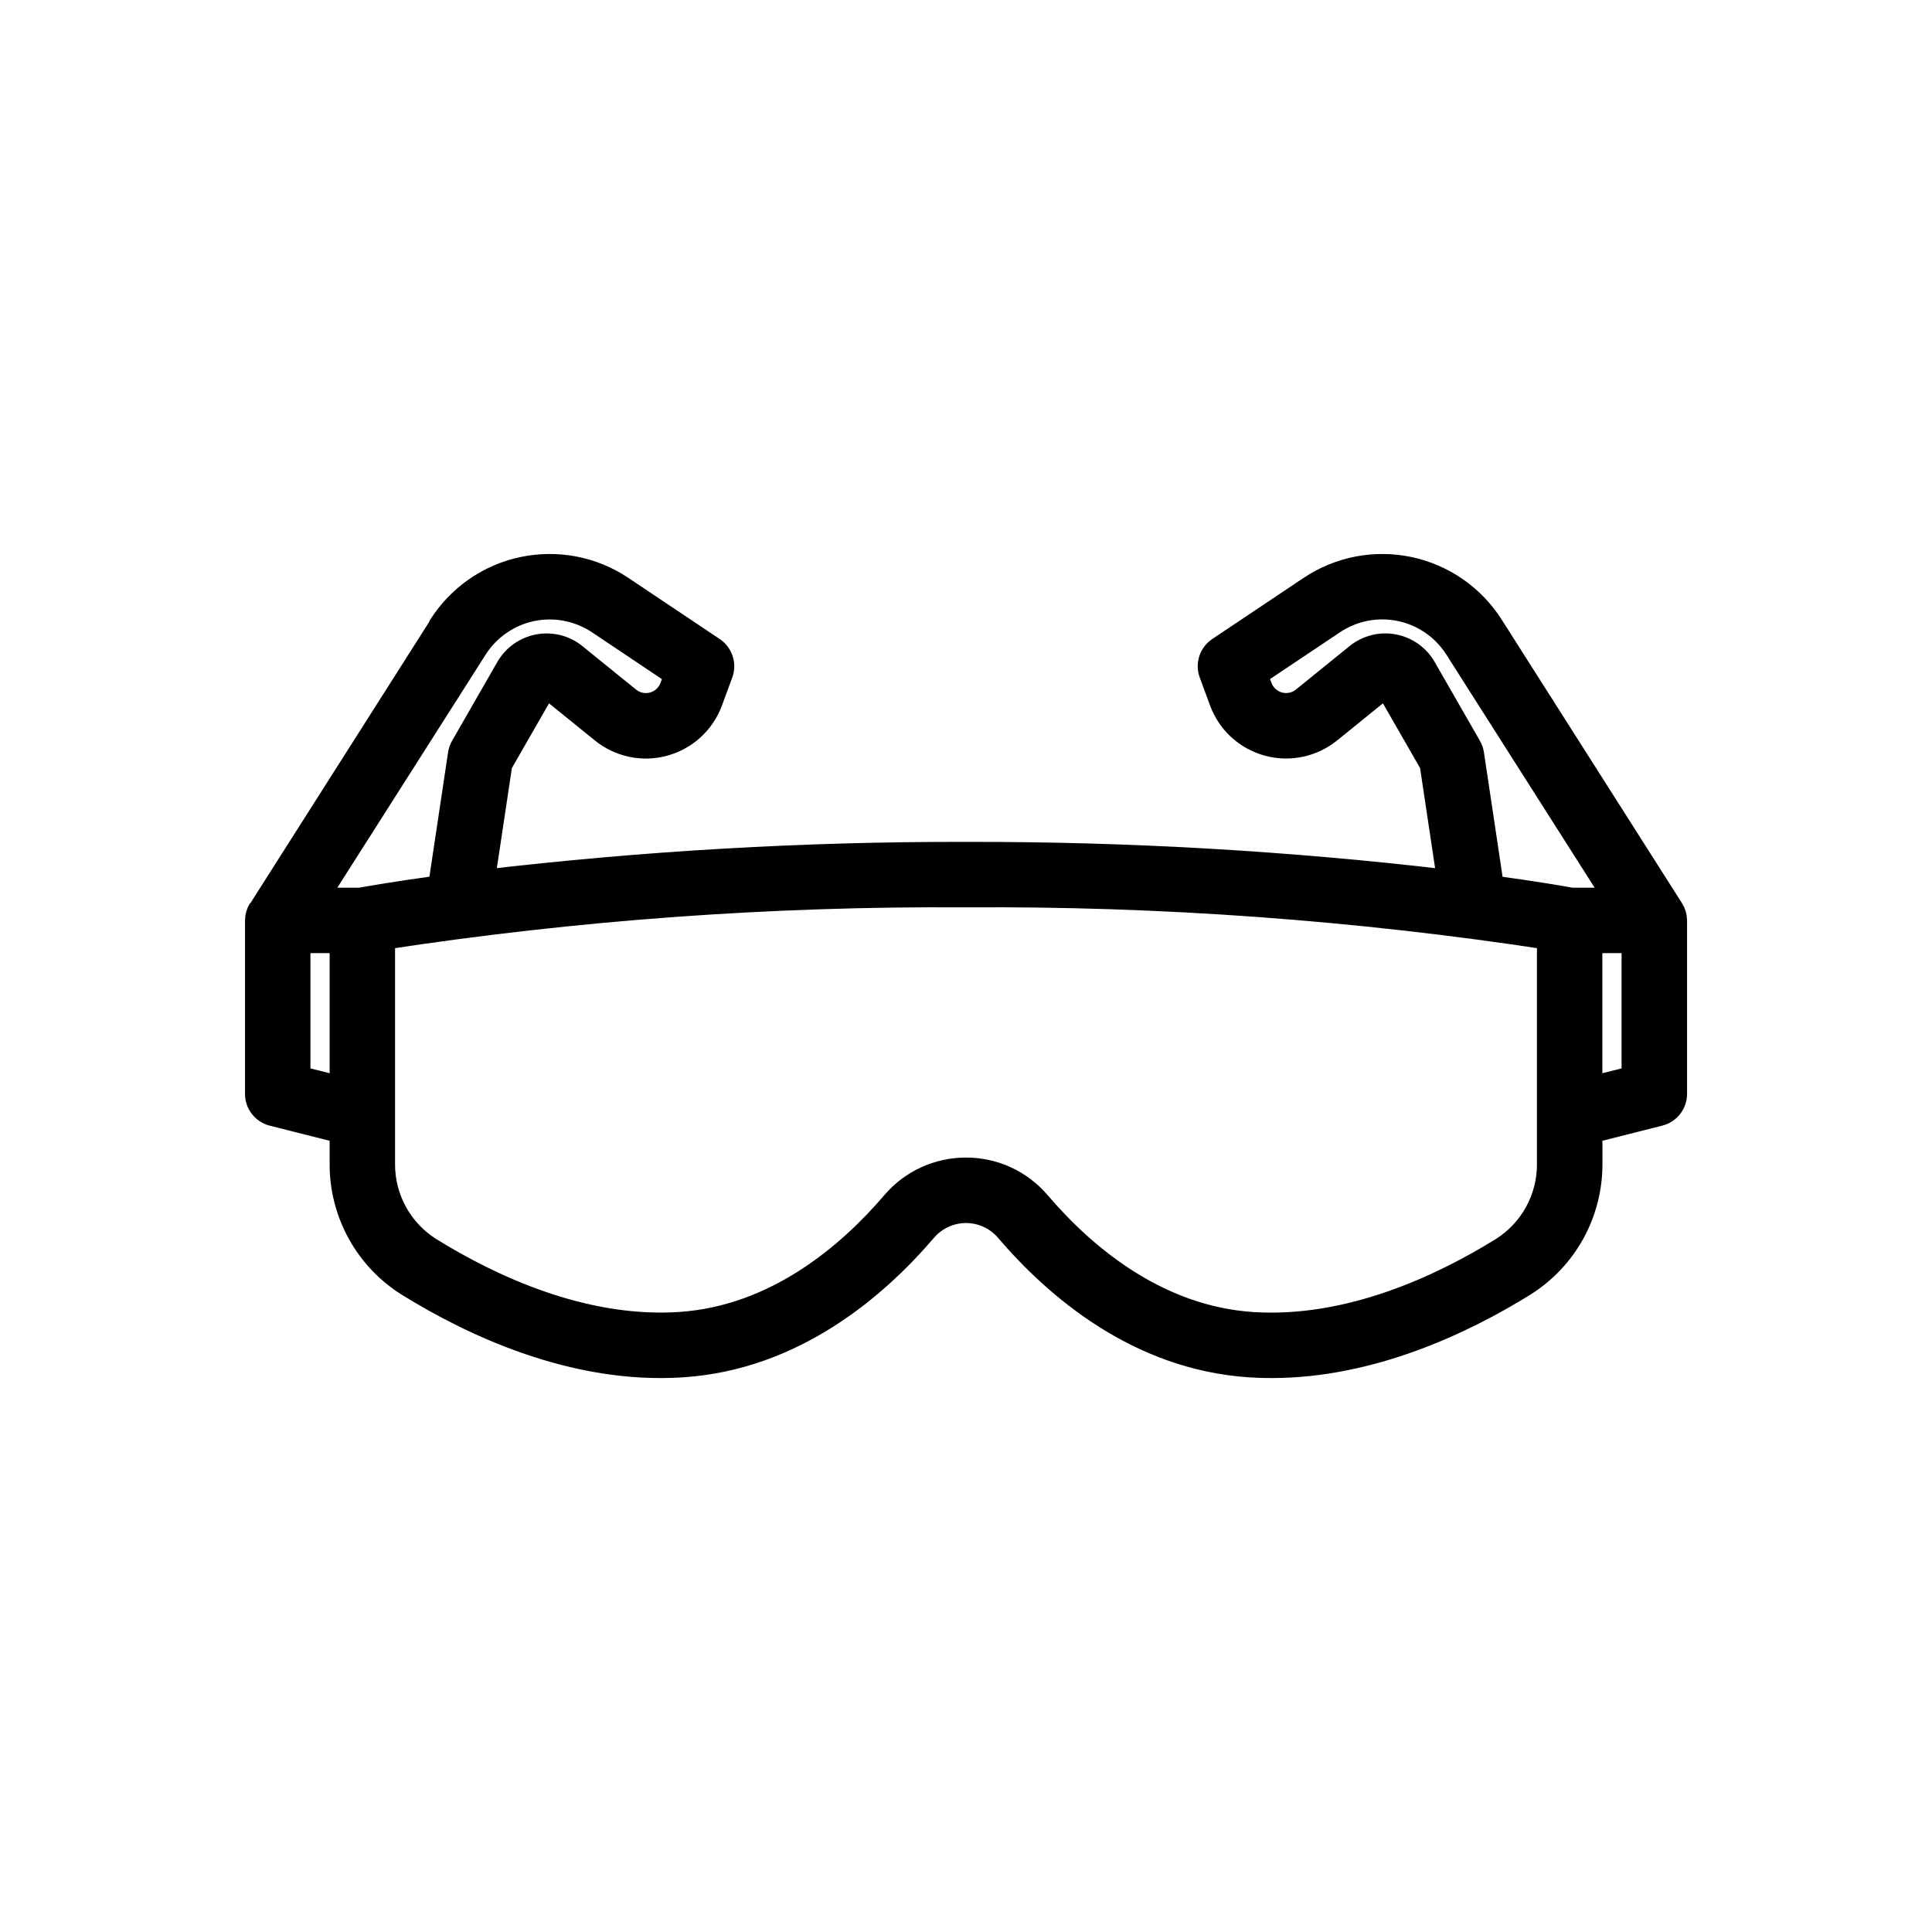<svg width="50" height="50" viewBox="0 0 50 50" fill="none" xmlns="http://www.w3.org/2000/svg">
<mask id="path-1-outside-1_899_6547" maskUnits="userSpaceOnUse" x="5.641" y="13.637" width="39" height="23" fill="black">
<rect fill="white" x="5.641" y="13.637" width="39" height="23"/>
<path d="M43.276 23.534C43.276 23.531 38.608 16.193 38.608 16.193C38.367 15.815 38.054 15.489 37.686 15.235C37.318 14.98 36.903 14.801 36.465 14.709C36.027 14.617 35.575 14.614 35.136 14.698C34.696 14.784 34.278 14.955 33.906 15.204L31.54 16.787C31.438 16.855 31.362 16.956 31.324 17.073C31.286 17.189 31.288 17.316 31.331 17.431L31.598 18.155C31.697 18.423 31.858 18.664 32.068 18.857C32.279 19.05 32.532 19.19 32.808 19.266C33.083 19.342 33.373 19.351 33.652 19.292C33.932 19.234 34.193 19.109 34.415 18.93L35.804 17.805C35.812 17.797 35.822 17.792 35.833 17.789C35.844 17.786 35.855 17.786 35.866 17.788C35.877 17.79 35.888 17.795 35.897 17.801C35.907 17.808 35.914 17.816 35.92 17.826L37.04 19.777L37.495 22.81C33.348 22.321 29.176 22.079 25 22.088C20.824 22.079 16.651 22.321 12.504 22.81L12.959 19.777L14.079 17.826C14.085 17.816 14.093 17.808 14.102 17.801C14.111 17.795 14.122 17.79 14.133 17.788C14.144 17.786 14.155 17.786 14.166 17.789C14.177 17.792 14.187 17.797 14.195 17.805L15.584 18.93C15.806 19.11 16.067 19.234 16.347 19.293C16.627 19.352 16.916 19.343 17.192 19.267C17.467 19.191 17.721 19.051 17.931 18.858C18.142 18.665 18.303 18.424 18.402 18.156L18.669 17.432C18.712 17.317 18.714 17.191 18.676 17.074C18.638 16.957 18.562 16.857 18.46 16.788L16.094 15.204C15.722 14.955 15.304 14.783 14.864 14.698C14.425 14.613 13.972 14.617 13.534 14.709C13.096 14.801 12.681 14.979 12.313 15.234C11.945 15.489 11.631 15.815 11.391 16.193C11.391 16.193 6.725 23.531 6.724 23.534C6.67 23.619 6.641 23.719 6.641 23.82V28.309C6.64 28.431 6.681 28.55 6.756 28.646C6.831 28.742 6.935 28.811 7.053 28.841L8.831 29.29V30.139C8.831 30.76 8.989 31.37 9.289 31.914C9.589 32.458 10.022 32.916 10.547 33.247C12.252 34.305 14.871 35.529 17.655 35.346C20.54 35.159 22.67 33.331 23.949 31.833C24.079 31.682 24.241 31.561 24.422 31.478C24.603 31.395 24.8 31.352 25 31.352C25.199 31.352 25.396 31.395 25.578 31.478C25.759 31.561 25.921 31.682 26.051 31.833C27.33 33.331 29.46 35.157 32.345 35.346C32.533 35.359 32.72 35.365 32.908 35.364C35.481 35.364 37.864 34.234 39.454 33.247C39.979 32.916 40.412 32.458 40.712 31.914C41.013 31.37 41.17 30.76 41.171 30.139V29.289L42.948 28.84C43.066 28.81 43.171 28.741 43.246 28.645C43.321 28.549 43.361 28.43 43.361 28.309V23.82C43.36 23.718 43.331 23.619 43.276 23.534ZM38.107 19.512C38.097 19.445 38.074 19.38 38.04 19.321L36.869 17.281C36.785 17.134 36.669 17.007 36.531 16.909C36.392 16.811 36.234 16.744 36.068 16.713C35.901 16.681 35.729 16.687 35.565 16.729C35.4 16.771 35.247 16.848 35.115 16.954L33.727 18.079C33.64 18.15 33.538 18.199 33.428 18.221C33.319 18.244 33.206 18.241 33.098 18.211C32.99 18.182 32.891 18.127 32.809 18.051C32.726 17.976 32.663 17.881 32.624 17.777L32.506 17.456L34.513 16.113C34.764 15.945 35.047 15.829 35.343 15.771C35.639 15.714 35.944 15.717 36.24 15.779C36.535 15.841 36.816 15.962 37.064 16.134C37.312 16.306 37.523 16.526 37.685 16.781L41.816 23.274H40.673C40.485 23.24 39.78 23.114 38.623 22.957L38.107 19.512ZM12.315 16.781C12.477 16.526 12.688 16.307 12.937 16.135C13.185 15.963 13.465 15.842 13.761 15.78C14.056 15.718 14.361 15.716 14.657 15.773C14.954 15.831 15.236 15.947 15.487 16.114L17.494 17.458L17.375 17.777C17.336 17.882 17.273 17.976 17.191 18.052C17.109 18.127 17.01 18.182 16.902 18.212C16.794 18.241 16.681 18.245 16.571 18.222C16.462 18.199 16.36 18.15 16.273 18.08L14.884 16.955C14.753 16.848 14.599 16.771 14.435 16.729C14.271 16.688 14.099 16.682 13.932 16.713C13.766 16.744 13.608 16.811 13.469 16.909C13.331 17.007 13.216 17.134 13.131 17.281L11.96 19.321C11.926 19.38 11.903 19.445 11.893 19.512L11.377 22.955C10.22 23.113 9.514 23.239 9.327 23.273H8.184L12.315 16.781ZM7.734 27.884V24.367H8.831V28.16L7.734 27.884ZM40.076 30.138C40.076 30.573 39.966 31.001 39.756 31.382C39.546 31.763 39.243 32.085 38.876 32.317C37.307 33.291 34.915 34.416 32.417 34.255C29.913 34.091 28.025 32.461 26.883 31.123C26.65 30.851 26.362 30.633 26.037 30.483C25.712 30.334 25.358 30.257 25 30.258C24.642 30.257 24.289 30.334 23.963 30.483C23.638 30.632 23.349 30.85 23.117 31.122C21.975 32.46 20.087 34.091 17.583 34.254C15.087 34.415 12.693 33.291 11.124 32.316C10.757 32.084 10.454 31.762 10.244 31.381C10.034 31 9.924 30.572 9.924 30.137V24.279C14.913 23.516 19.954 23.149 25 23.182C30.046 23.149 35.087 23.516 40.076 24.279V30.138ZM42.266 27.884L41.169 28.16V24.367H42.266V27.884Z"/>
</mask>
<path d="M43.276 23.534C43.276 23.531 38.608 16.193 38.608 16.193C38.367 15.815 38.054 15.489 37.686 15.235C37.318 14.98 36.903 14.801 36.465 14.709C36.027 14.617 35.575 14.614 35.136 14.698C34.696 14.784 34.278 14.955 33.906 15.204L31.54 16.787C31.438 16.855 31.362 16.956 31.324 17.073C31.286 17.189 31.288 17.316 31.331 17.431L31.598 18.155C31.697 18.423 31.858 18.664 32.068 18.857C32.279 19.05 32.532 19.19 32.808 19.266C33.083 19.342 33.373 19.351 33.652 19.292C33.932 19.234 34.193 19.109 34.415 18.93L35.804 17.805C35.812 17.797 35.822 17.792 35.833 17.789C35.844 17.786 35.855 17.786 35.866 17.788C35.877 17.79 35.888 17.795 35.897 17.801C35.907 17.808 35.914 17.816 35.92 17.826L37.04 19.777L37.495 22.81C33.348 22.321 29.176 22.079 25 22.088C20.824 22.079 16.651 22.321 12.504 22.81L12.959 19.777L14.079 17.826C14.085 17.816 14.093 17.808 14.102 17.801C14.111 17.795 14.122 17.79 14.133 17.788C14.144 17.786 14.155 17.786 14.166 17.789C14.177 17.792 14.187 17.797 14.195 17.805L15.584 18.93C15.806 19.11 16.067 19.234 16.347 19.293C16.627 19.352 16.916 19.343 17.192 19.267C17.467 19.191 17.721 19.051 17.931 18.858C18.142 18.665 18.303 18.424 18.402 18.156L18.669 17.432C18.712 17.317 18.714 17.191 18.676 17.074C18.638 16.957 18.562 16.857 18.46 16.788L16.094 15.204C15.722 14.955 15.304 14.783 14.864 14.698C14.425 14.613 13.972 14.617 13.534 14.709C13.096 14.801 12.681 14.979 12.313 15.234C11.945 15.489 11.631 15.815 11.391 16.193C11.391 16.193 6.725 23.531 6.724 23.534C6.67 23.619 6.641 23.719 6.641 23.82V28.309C6.64 28.431 6.681 28.55 6.756 28.646C6.831 28.742 6.935 28.811 7.053 28.841L8.831 29.29V30.139C8.831 30.76 8.989 31.37 9.289 31.914C9.589 32.458 10.022 32.916 10.547 33.247C12.252 34.305 14.871 35.529 17.655 35.346C20.54 35.159 22.67 33.331 23.949 31.833C24.079 31.682 24.241 31.561 24.422 31.478C24.603 31.395 24.8 31.352 25 31.352C25.199 31.352 25.396 31.395 25.578 31.478C25.759 31.561 25.921 31.682 26.051 31.833C27.33 33.331 29.46 35.157 32.345 35.346C32.533 35.359 32.72 35.365 32.908 35.364C35.481 35.364 37.864 34.234 39.454 33.247C39.979 32.916 40.412 32.458 40.712 31.914C41.013 31.37 41.17 30.76 41.171 30.139V29.289L42.948 28.84C43.066 28.81 43.171 28.741 43.246 28.645C43.321 28.549 43.361 28.43 43.361 28.309V23.82C43.36 23.718 43.331 23.619 43.276 23.534ZM38.107 19.512C38.097 19.445 38.074 19.38 38.04 19.321L36.869 17.281C36.785 17.134 36.669 17.007 36.531 16.909C36.392 16.811 36.234 16.744 36.068 16.713C35.901 16.681 35.729 16.687 35.565 16.729C35.4 16.771 35.247 16.848 35.115 16.954L33.727 18.079C33.64 18.15 33.538 18.199 33.428 18.221C33.319 18.244 33.206 18.241 33.098 18.211C32.99 18.182 32.891 18.127 32.809 18.051C32.726 17.976 32.663 17.881 32.624 17.777L32.506 17.456L34.513 16.113C34.764 15.945 35.047 15.829 35.343 15.771C35.639 15.714 35.944 15.717 36.24 15.779C36.535 15.841 36.816 15.962 37.064 16.134C37.312 16.306 37.523 16.526 37.685 16.781L41.816 23.274H40.673C40.485 23.24 39.78 23.114 38.623 22.957L38.107 19.512ZM12.315 16.781C12.477 16.526 12.688 16.307 12.937 16.135C13.185 15.963 13.465 15.842 13.761 15.78C14.056 15.718 14.361 15.716 14.657 15.773C14.954 15.831 15.236 15.947 15.487 16.114L17.494 17.458L17.375 17.777C17.336 17.882 17.273 17.976 17.191 18.052C17.109 18.127 17.01 18.182 16.902 18.212C16.794 18.241 16.681 18.245 16.571 18.222C16.462 18.199 16.36 18.15 16.273 18.08L14.884 16.955C14.753 16.848 14.599 16.771 14.435 16.729C14.271 16.688 14.099 16.682 13.932 16.713C13.766 16.744 13.608 16.811 13.469 16.909C13.331 17.007 13.216 17.134 13.131 17.281L11.96 19.321C11.926 19.38 11.903 19.445 11.893 19.512L11.377 22.955C10.22 23.113 9.514 23.239 9.327 23.273H8.184L12.315 16.781ZM7.734 27.884V24.367H8.831V28.16L7.734 27.884ZM40.076 30.138C40.076 30.573 39.966 31.001 39.756 31.382C39.546 31.763 39.243 32.085 38.876 32.317C37.307 33.291 34.915 34.416 32.417 34.255C29.913 34.091 28.025 32.461 26.883 31.123C26.65 30.851 26.362 30.633 26.037 30.483C25.712 30.334 25.358 30.257 25 30.258C24.642 30.257 24.289 30.334 23.963 30.483C23.638 30.632 23.349 30.85 23.117 31.122C21.975 32.46 20.087 34.091 17.583 34.254C15.087 34.415 12.693 33.291 11.124 32.316C10.757 32.084 10.454 31.762 10.244 31.381C10.034 31 9.924 30.572 9.924 30.137V24.279C14.913 23.516 19.954 23.149 25 23.182C30.046 23.149 35.087 23.516 40.076 24.279V30.138ZM42.266 27.884L41.169 28.16V24.367H42.266V27.884Z" fill="black"/>
<path d="M43.276 23.534C43.276 23.531 38.608 16.193 38.608 16.193C38.367 15.815 38.054 15.489 37.686 15.235C37.318 14.98 36.903 14.801 36.465 14.709C36.027 14.617 35.575 14.614 35.136 14.698C34.696 14.784 34.278 14.955 33.906 15.204L31.54 16.787C31.438 16.855 31.362 16.956 31.324 17.073C31.286 17.189 31.288 17.316 31.331 17.431L31.598 18.155C31.697 18.423 31.858 18.664 32.068 18.857C32.279 19.05 32.532 19.19 32.808 19.266C33.083 19.342 33.373 19.351 33.652 19.292C33.932 19.234 34.193 19.109 34.415 18.93L35.804 17.805C35.812 17.797 35.822 17.792 35.833 17.789C35.844 17.786 35.855 17.786 35.866 17.788C35.877 17.79 35.888 17.795 35.897 17.801C35.907 17.808 35.914 17.816 35.92 17.826L37.04 19.777L37.495 22.81C33.348 22.321 29.176 22.079 25 22.088C20.824 22.079 16.651 22.321 12.504 22.81L12.959 19.777L14.079 17.826C14.085 17.816 14.093 17.808 14.102 17.801C14.111 17.795 14.122 17.79 14.133 17.788C14.144 17.786 14.155 17.786 14.166 17.789C14.177 17.792 14.187 17.797 14.195 17.805L15.584 18.93C15.806 19.11 16.067 19.234 16.347 19.293C16.627 19.352 16.916 19.343 17.192 19.267C17.467 19.191 17.721 19.051 17.931 18.858C18.142 18.665 18.303 18.424 18.402 18.156L18.669 17.432C18.712 17.317 18.714 17.191 18.676 17.074C18.638 16.957 18.562 16.857 18.46 16.788L16.094 15.204C15.722 14.955 15.304 14.783 14.864 14.698C14.425 14.613 13.972 14.617 13.534 14.709C13.096 14.801 12.681 14.979 12.313 15.234C11.945 15.489 11.631 15.815 11.391 16.193C11.391 16.193 6.725 23.531 6.724 23.534C6.67 23.619 6.641 23.719 6.641 23.82V28.309C6.64 28.431 6.681 28.55 6.756 28.646C6.831 28.742 6.935 28.811 7.053 28.841L8.831 29.29V30.139C8.831 30.76 8.989 31.37 9.289 31.914C9.589 32.458 10.022 32.916 10.547 33.247C12.252 34.305 14.871 35.529 17.655 35.346C20.54 35.159 22.67 33.331 23.949 31.833C24.079 31.682 24.241 31.561 24.422 31.478C24.603 31.395 24.8 31.352 25 31.352C25.199 31.352 25.396 31.395 25.578 31.478C25.759 31.561 25.921 31.682 26.051 31.833C27.33 33.331 29.46 35.157 32.345 35.346C32.533 35.359 32.72 35.365 32.908 35.364C35.481 35.364 37.864 34.234 39.454 33.247C39.979 32.916 40.412 32.458 40.712 31.914C41.013 31.37 41.17 30.76 41.171 30.139V29.289L42.948 28.84C43.066 28.81 43.171 28.741 43.246 28.645C43.321 28.549 43.361 28.43 43.361 28.309V23.82C43.36 23.718 43.331 23.619 43.276 23.534ZM38.107 19.512C38.097 19.445 38.074 19.38 38.04 19.321L36.869 17.281C36.785 17.134 36.669 17.007 36.531 16.909C36.392 16.811 36.234 16.744 36.068 16.713C35.901 16.681 35.729 16.687 35.565 16.729C35.4 16.771 35.247 16.848 35.115 16.954L33.727 18.079C33.64 18.15 33.538 18.199 33.428 18.221C33.319 18.244 33.206 18.241 33.098 18.211C32.99 18.182 32.891 18.127 32.809 18.051C32.726 17.976 32.663 17.881 32.624 17.777L32.506 17.456L34.513 16.113C34.764 15.945 35.047 15.829 35.343 15.771C35.639 15.714 35.944 15.717 36.24 15.779C36.535 15.841 36.816 15.962 37.064 16.134C37.312 16.306 37.523 16.526 37.685 16.781L41.816 23.274H40.673C40.485 23.24 39.78 23.114 38.623 22.957L38.107 19.512ZM12.315 16.781C12.477 16.526 12.688 16.307 12.937 16.135C13.185 15.963 13.465 15.842 13.761 15.78C14.056 15.718 14.361 15.716 14.657 15.773C14.954 15.831 15.236 15.947 15.487 16.114L17.494 17.458L17.375 17.777C17.336 17.882 17.273 17.976 17.191 18.052C17.109 18.127 17.01 18.182 16.902 18.212C16.794 18.241 16.681 18.245 16.571 18.222C16.462 18.199 16.36 18.15 16.273 18.08L14.884 16.955C14.753 16.848 14.599 16.771 14.435 16.729C14.271 16.688 14.099 16.682 13.932 16.713C13.766 16.744 13.608 16.811 13.469 16.909C13.331 17.007 13.216 17.134 13.131 17.281L11.96 19.321C11.926 19.38 11.903 19.445 11.893 19.512L11.377 22.955C10.22 23.113 9.514 23.239 9.327 23.273H8.184L12.315 16.781ZM7.734 27.884V24.367H8.831V28.16L7.734 27.884ZM40.076 30.138C40.076 30.573 39.966 31.001 39.756 31.382C39.546 31.763 39.243 32.085 38.876 32.317C37.307 33.291 34.915 34.416 32.417 34.255C29.913 34.091 28.025 32.461 26.883 31.123C26.65 30.851 26.362 30.633 26.037 30.483C25.712 30.334 25.358 30.257 25 30.258C24.642 30.257 24.289 30.334 23.963 30.483C23.638 30.632 23.349 30.85 23.117 31.122C21.975 32.46 20.087 34.091 17.583 34.254C15.087 34.415 12.693 33.291 11.124 32.316C10.757 32.084 10.454 31.762 10.244 31.381C10.034 31 9.924 30.572 9.924 30.137V24.279C14.913 23.516 19.954 23.149 25 23.182C30.046 23.149 35.087 23.516 40.076 24.279V30.138ZM42.266 27.884L41.169 28.16V24.367H42.266V27.884Z" stroke="black" stroke-width="0.6" mask="url(#path-1-outside-1_899_6547)"/>
</svg>
